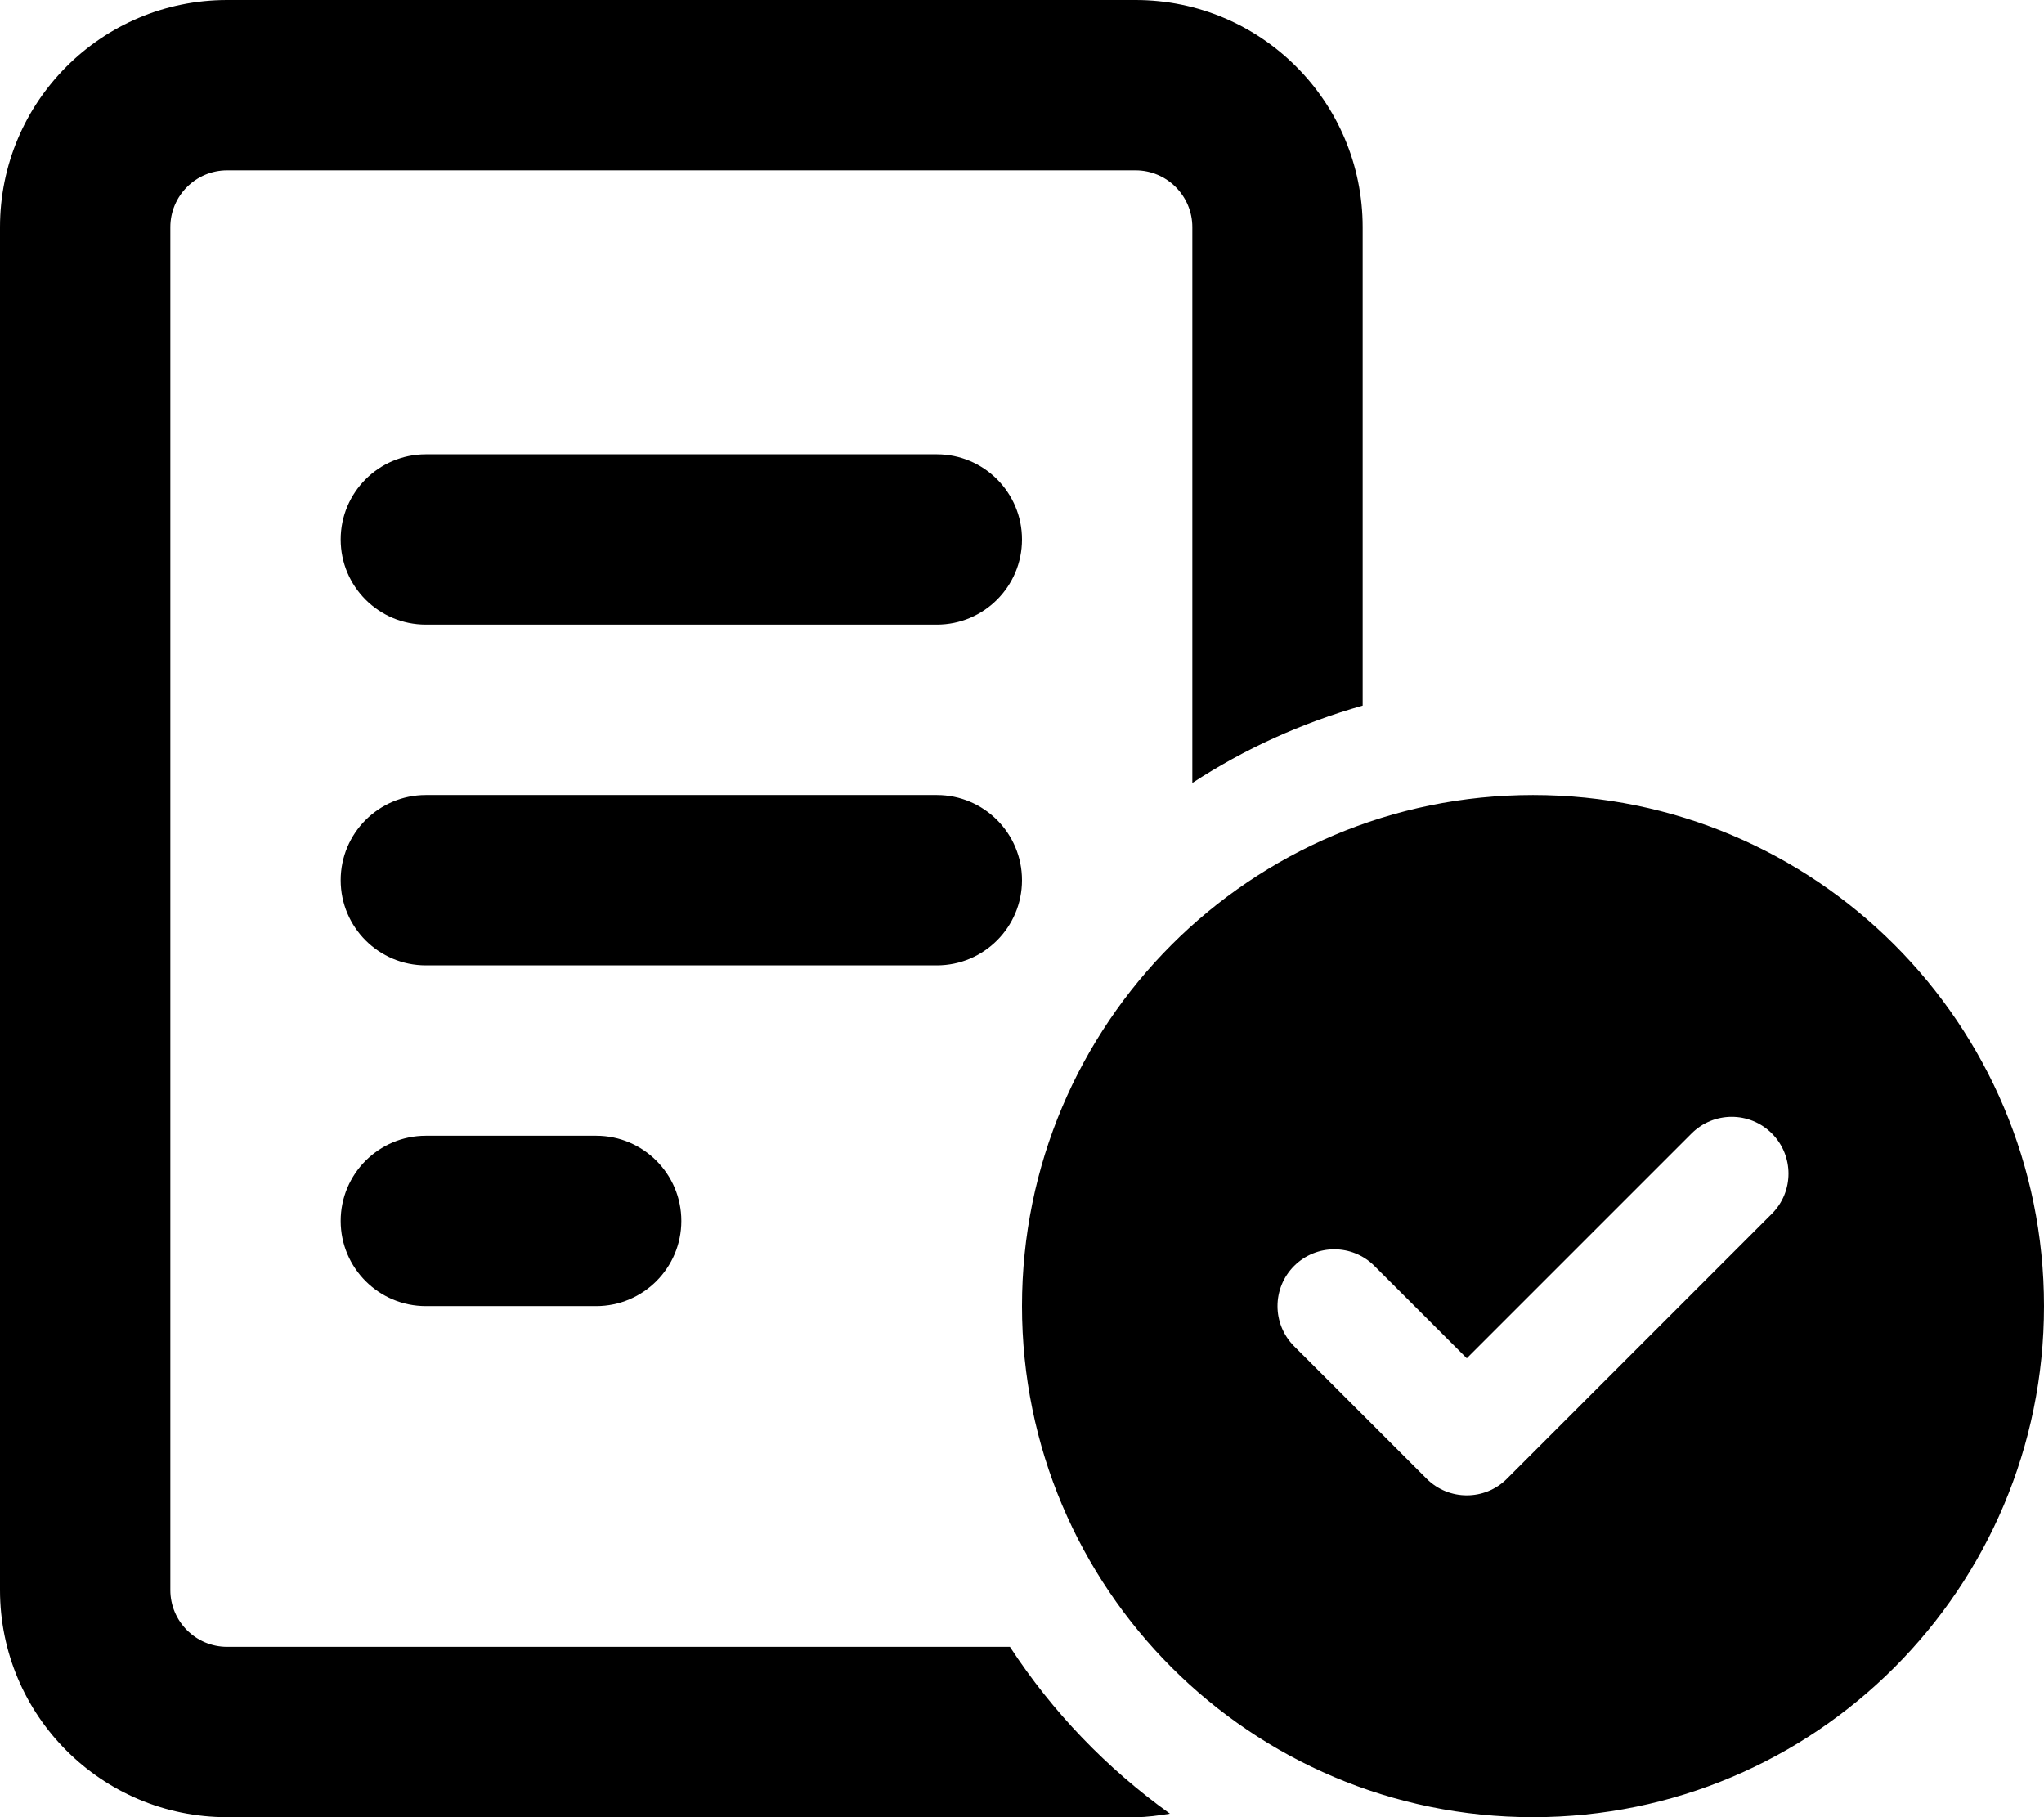 <svg xmlns="http://www.w3.org/2000/svg" viewBox="0 0 576 512"><!-- Font Awesome Pro 6.0.0-alpha2 by @fontawesome - https://fontawesome.com License - https://fontawesome.com/license (Commercial License) --><path d="M288 248C288 234.75 277.25 224 264 224H120C106.75 224 96 234.75 96 248S106.75 272 120 272H264C277.25 272 288 261.25 288 248ZM284.6 464H64C55.178 464 48 456.822 48 448V64C48 55.178 55.178 48 64 48H320C328.822 48 336 55.178 336 64V220.6C350.635 211.047 366.781 203.674 384 198.797V64C384 28.652 355.346 0 320 0H64C28.654 0 0 28.652 0 64V448C0 483.346 28.654 512 64 512H320C323.32 512 326.51 511.51 329.693 511.021C311.904 498.273 296.58 482.357 284.6 464ZM120 320C106.75 320 96 330.75 96 344S106.75 368 120 368H168C181.25 368 192 357.25 192 344S181.25 320 168 320H120ZM264 128H120C106.75 128 96 138.75 96 152S106.75 176 120 176H264C277.25 176 288 165.25 288 152S277.25 128 264 128ZM432.002 224C352.463 224 288 288.463 288 368S352.463 512 432.002 512C511.537 512 576 447.537 576 368S511.537 224 432.002 224ZM499.312 341.984L424.656 416.641C421.531 419.766 417.438 421.328 413.344 421.328S405.156 419.766 402.031 416.641L364.688 379.312C358.438 373.062 358.438 362.937 364.688 356.688S381.063 350.438 387.312 356.688L413.344 382.703L476.688 319.359C482.938 313.109 493.063 313.109 499.312 319.359S505.562 335.734 499.312 341.984Z"/></svg>